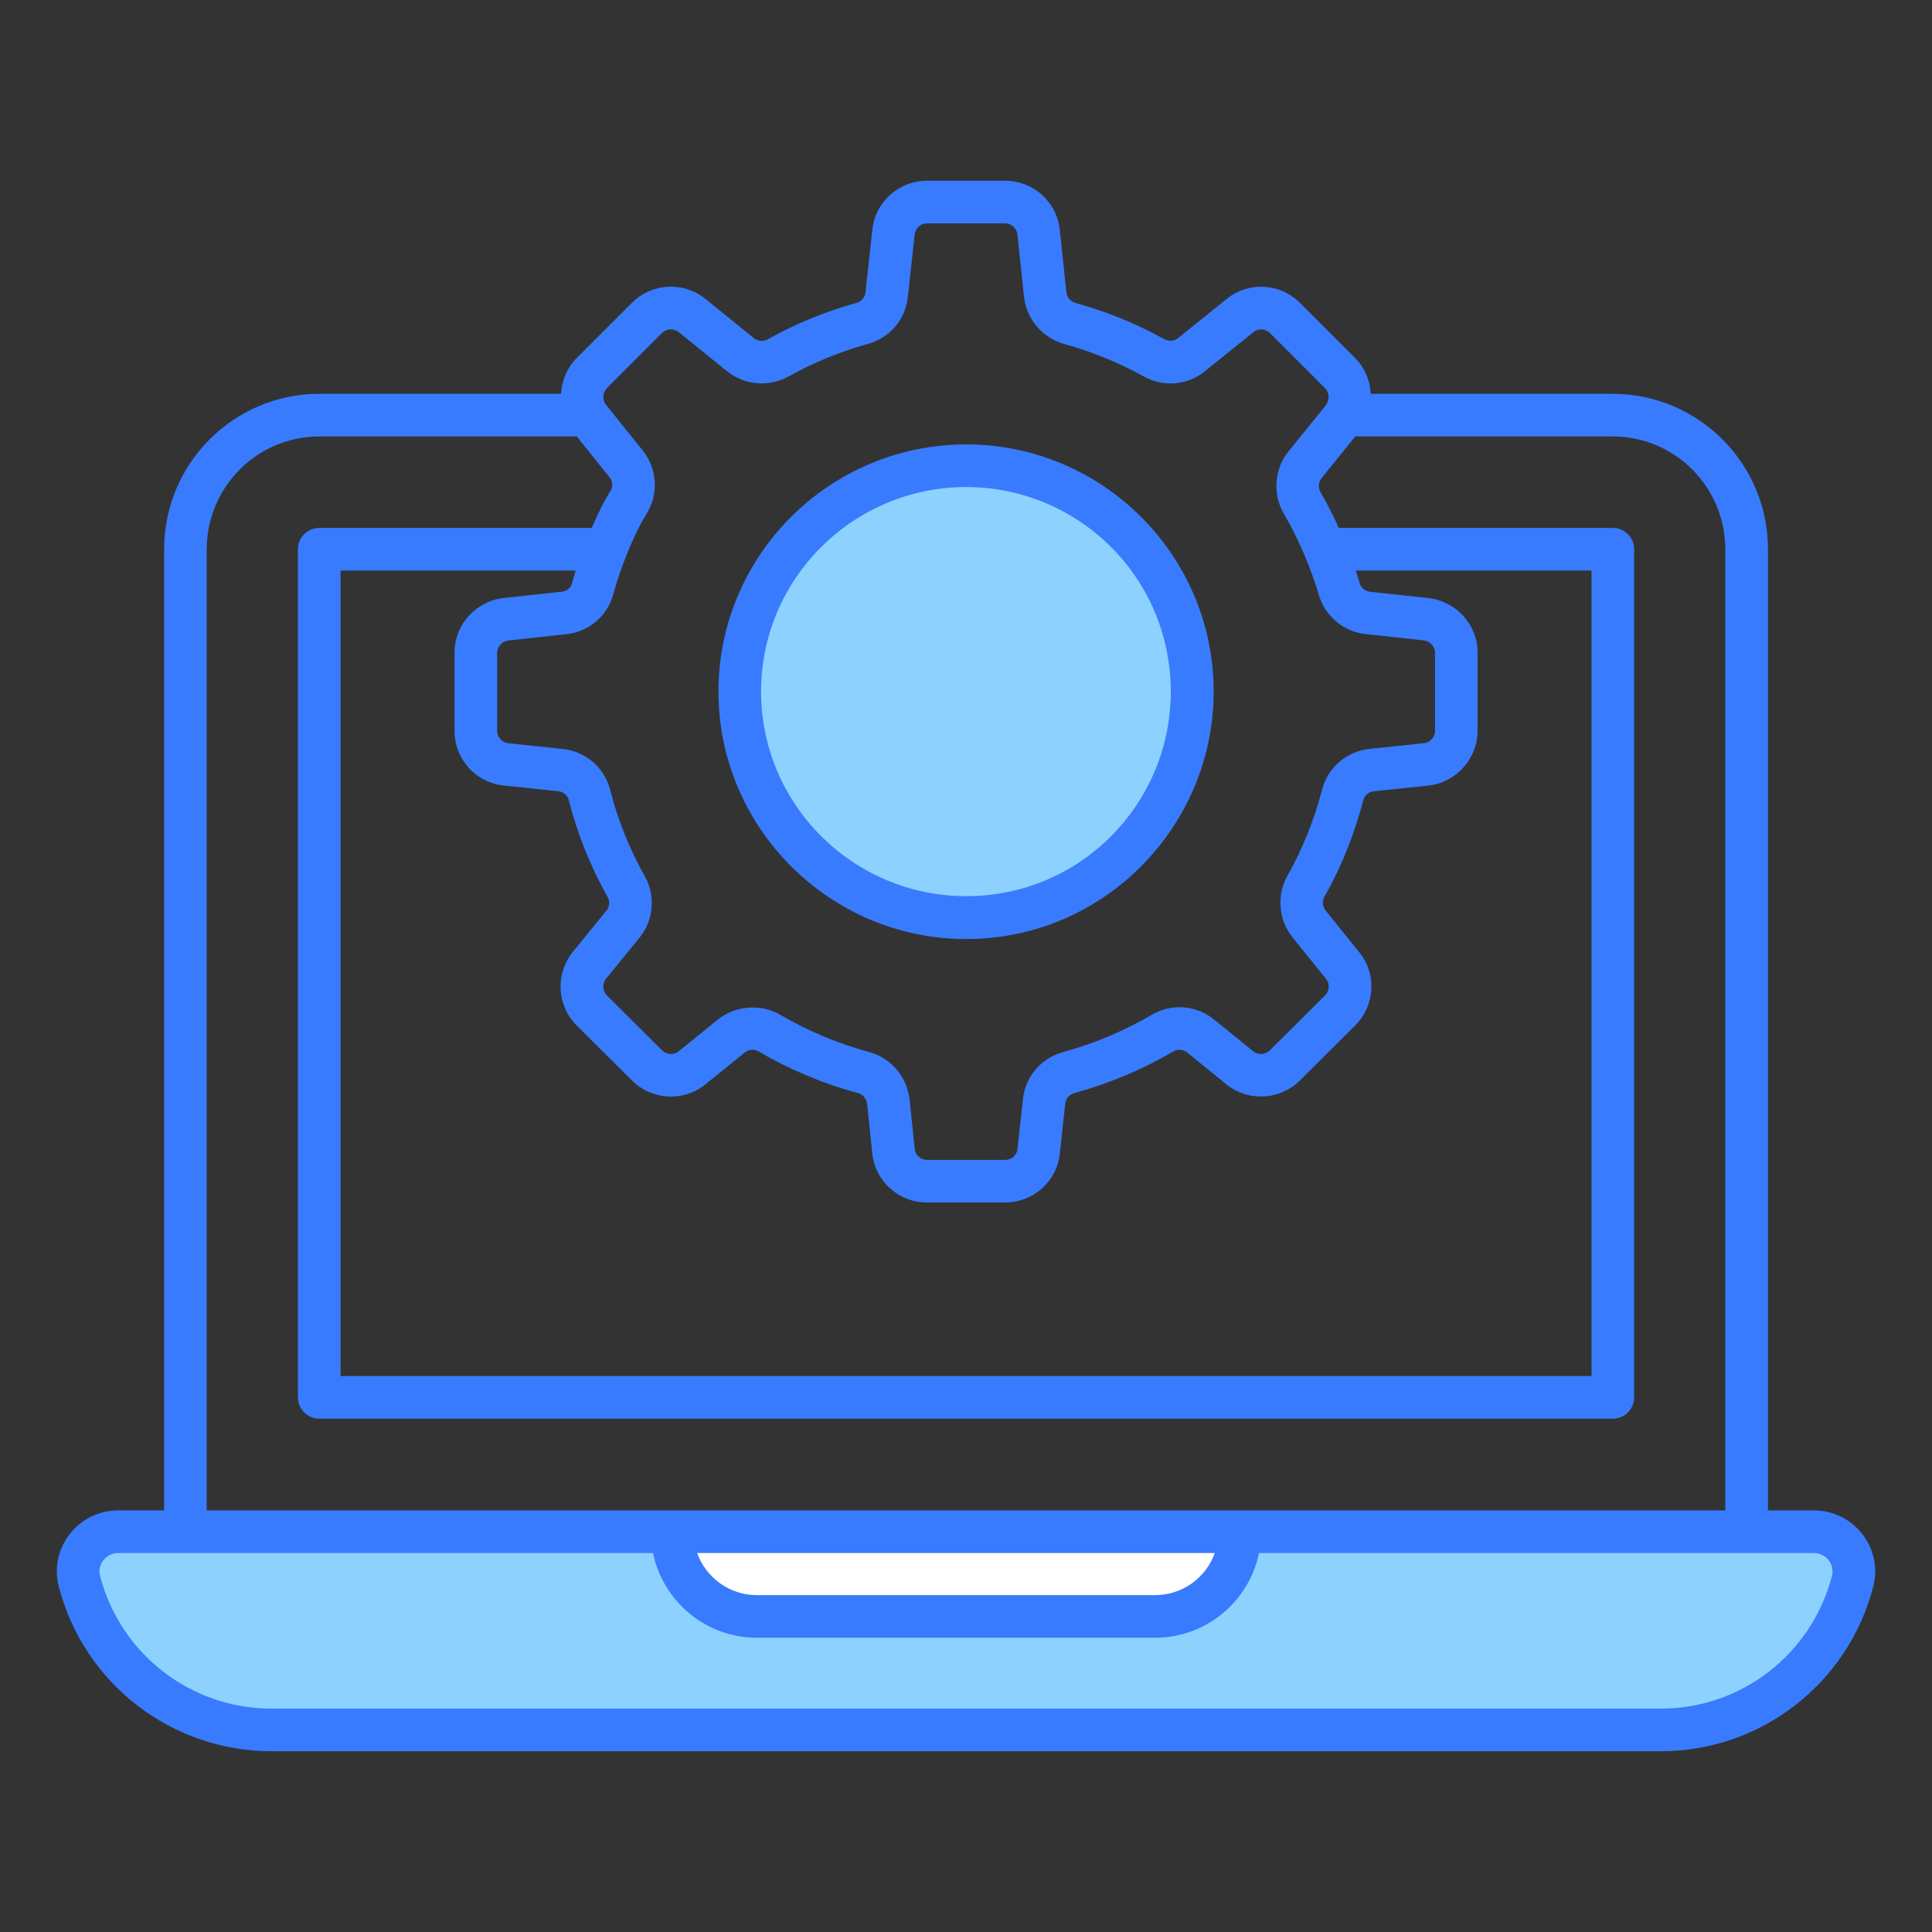 <?xml version="1.0" encoding="UTF-8"?> <svg xmlns="http://www.w3.org/2000/svg" id="Layer_1" viewBox="0 0 68 68"><rect x="0" y="0" width="68" height="68" fill="#333333" stroke="none"/><g><g><g><path d="m63.836 53.911c-22.132 0-39.104 0-59.672 0-.923 0-1.601.868-1.367 1.748.778 3.004 3.513 5.23 6.76 5.23h48.899c3.246 0 5.97-2.226 6.749-5.23.233-.879-.445-1.748-1.368-1.748z" fill="#8dd1fe"></path></g><g><path d="m23.658 53.911c0 1.646 1.335 2.982 2.982 2.982h14.015c1.647 0 2.982-1.336 2.982-2.982z" fill="#fff"></path></g></g><g><g><path d="m41.967 24.342-.01.01c0 4.39-3.56 7.95-7.95 7.95v-.01c-4.4 0-7.97-3.56-7.97-7.95 0-4.39 3.57-7.95 7.97-7.95 4.39 0 7.96 3.56 7.96 7.95z" fill="#8dd1fe"></path></g><g fill="#387bfe"><path d="m63.836 53.161h-1.609v-33.829c0-3.017-2.449-5.47-5.46-5.47h-8.52c-.027-.462-.205-.915-.55-1.26l-1.94-1.94c-.705-.705-1.819-.762-2.591-.134l-1.702 1.372c-.136.11-.326.125-.484.036-.982-.544-2.037-.974-3.13-1.275-.172-.049-.299-.199-.317-.377l-.229-2.175c-.098-.996-.926-1.747-1.927-1.747h-2.75c-1 0-1.828.75-1.925 1.738l-.241 2.195c-.018.173-.141.316-.315.364-1.1.307-2.154.74-3.129 1.285-.155.084-.349.064-.487-.045l-1.689-1.37c-.777-.632-1.896-.576-2.604.132l-1.94 1.94c-.345.345-.521.802-.551 1.26h-8.509c-3.011 0-5.46 2.454-5.46 5.47v33.829h-1.613c-1.424 0-2.45 1.343-2.093 2.686.883 3.41 3.961 5.792 7.486 5.792h48.899c3.517 0 6.591-2.381 7.474-5.788.359-1.354-.674-2.69-2.093-2.69zm-42.479-39.499 1.94-1.94c.162-.162.418-.173.598-.028l1.697 1.376c.621.49 1.462.563 2.151.187.876-.49 1.82-.878 2.804-1.152.772-.213 1.324-.863 1.406-1.65l.241-2.199c.022-.224.208-.393.433-.393h2.75c.225 0 .412.169.434.398l.23 2.177c.08.782.643 1.452 1.406 1.667.984.272 1.928.656 2.804 1.142.694.389 1.542.318 2.157-.18l1.703-1.372c.178-.146.425-.132.586.028l1.94 1.94c.145.146.171.373.038.588l-1.318 1.628c-.503.616-.575 1.495-.176 2.193.549.938.971 1.959 1.24 2.879.228.749.875 1.285 1.646 1.367l2.035.22c.231.026.406.213.406.435v2.75c0 .222-.173.412-.398.435l-1.907.2c-.805.082-1.477.663-1.669 1.435-.289 1.096-.702 2.119-1.233 3.051-.374.682-.295 1.547.194 2.151l1.176 1.458c.139.167.125.423-.032.58l-1.941 1.932c-.163.162-.413.176-.587.038l-1.379-1.119c-.624-.509-1.507-.575-2.191-.167-.983.573-2.037 1.016-3.132 1.315-.773.214-1.325.868-1.406 1.661l-.19 1.747c-.022.219-.208.385-.434.385h-2.75c-.225 0-.412-.166-.434-.387l-.182-1.756c-.099-.794-.65-1.441-1.408-1.65-1.115-.303-2.17-.744-3.14-1.314-.694-.406-1.594-.317-2.199.166l-1.379 1.119c-.17.138-.429.122-.589-.039l-1.938-1.929c-.156-.156-.167-.415-.029-.586l1.182-1.451c.496-.613.568-1.482.181-2.158-.541-.965-.95-1.987-1.217-3.036-.196-.782-.868-1.362-1.669-1.443l-1.915-.201c-.221-.021-.394-.212-.394-.434v-2.75c0-.221.174-.408.401-.434l2.027-.22c.794-.083 1.443-.63 1.655-1.396.234-.842.683-2.062 1.189-2.862.422-.697.357-1.591-.157-2.219l-1.31-1.63c-.11-.176-.087-.407.056-.55zm26.364 6.42h8.296v28.35h-44.03v-28.35h8.277c-.046.146-.089.293-.13.44-.046.169-.186.286-.368.304l-2.035.221c-.989.113-1.734.94-1.734 1.925v2.75c0 1 .751 1.829 1.742 1.926l1.913.201c.177.018.325.145.369.319.3 1.178.758 2.322 1.366 3.407.084.146.066.342-.041.475l-1.182 1.451c-.626.775-.569 1.89.135 2.594l1.939 1.929c.705.705 1.819.767 2.592.142l1.375-1.115c.149-.119.343-.134.502-.041 1.082.636 2.26 1.13 3.501 1.466.167.047.291.2.313.375l.18 1.737c.099.989.927 1.735 1.926 1.735h2.75c.999 0 1.828-.746 1.926-1.729l.19-1.745c.019-.182.139-.324.312-.372 1.22-.334 2.394-.827 3.496-1.469.148-.089.348-.074.484.038l1.387 1.126c.775.614 1.887.55 2.584-.146l1.941-1.932c.711-.711.766-1.829.133-2.591l-1.17-1.451c-.11-.135-.128-.336-.052-.476.59-1.034 1.052-2.178 1.376-3.411.042-.17.19-.297.371-.315l1.905-.199c.979-.097 1.747-.943 1.747-1.927v-2.75c0-.984-.746-1.812-1.74-1.925l-2.042-.22c-.173-.019-.319-.142-.369-.305-.044-.15-.089-.297-.136-.439zm-40.444-.75c0-2.189 1.776-3.97 3.96-3.97h9.062l1.147 1.426c.118.144.133.339.046.483-.248.392-.465.841-.664 1.311h-9.592c-.414 0-.75.336-.75.75v29.85c0 .414.336.75.75.75h45.53c.414 0 .75-.336.75-.75v-29.85c0-.414-.336-.75-.75-.75h-9.645c-.191-.423-.398-.842-.645-1.263-.088-.153-.071-.356.042-.495l1.183-1.462h9.064c2.184 0 3.96 1.781 3.96 3.97v33.829c-10.394 0-41.39 0-53.45 0v-33.829zm35.481 35.329c-.309.863-1.135 1.482-2.103 1.482h-14.015c-.968 0-1.794-.619-2.103-1.482zm21.72.809c-.712 2.749-3.188 4.668-6.022 4.668h-48.899c-2.841 0-5.322-1.919-6.035-4.672-.106-.397.205-.805.642-.805h18.821c.348 1.7 1.855 2.982 3.656 2.982h14.015c1.801 0 3.308-1.282 3.656-2.982h19.524c.428-0.0.751.398.642.809z"></path><path d="m34.007 33.052c4.863 0 8.71-3.983 8.71-8.71 0-4.797-3.907-8.7-8.71-8.7-4.808 0-8.72 3.903-8.72 8.7 0 4.804 3.932 8.71 8.72 8.71zm0-15.91c3.897 0 7.2 3.131 7.2 7.21 0 3.906-3.15 7.19-7.2 7.19-3.981 0-7.22-3.23-7.22-7.2 0-3.97 3.239-7.2 7.22-7.2z"></path></g></g></g></svg> 